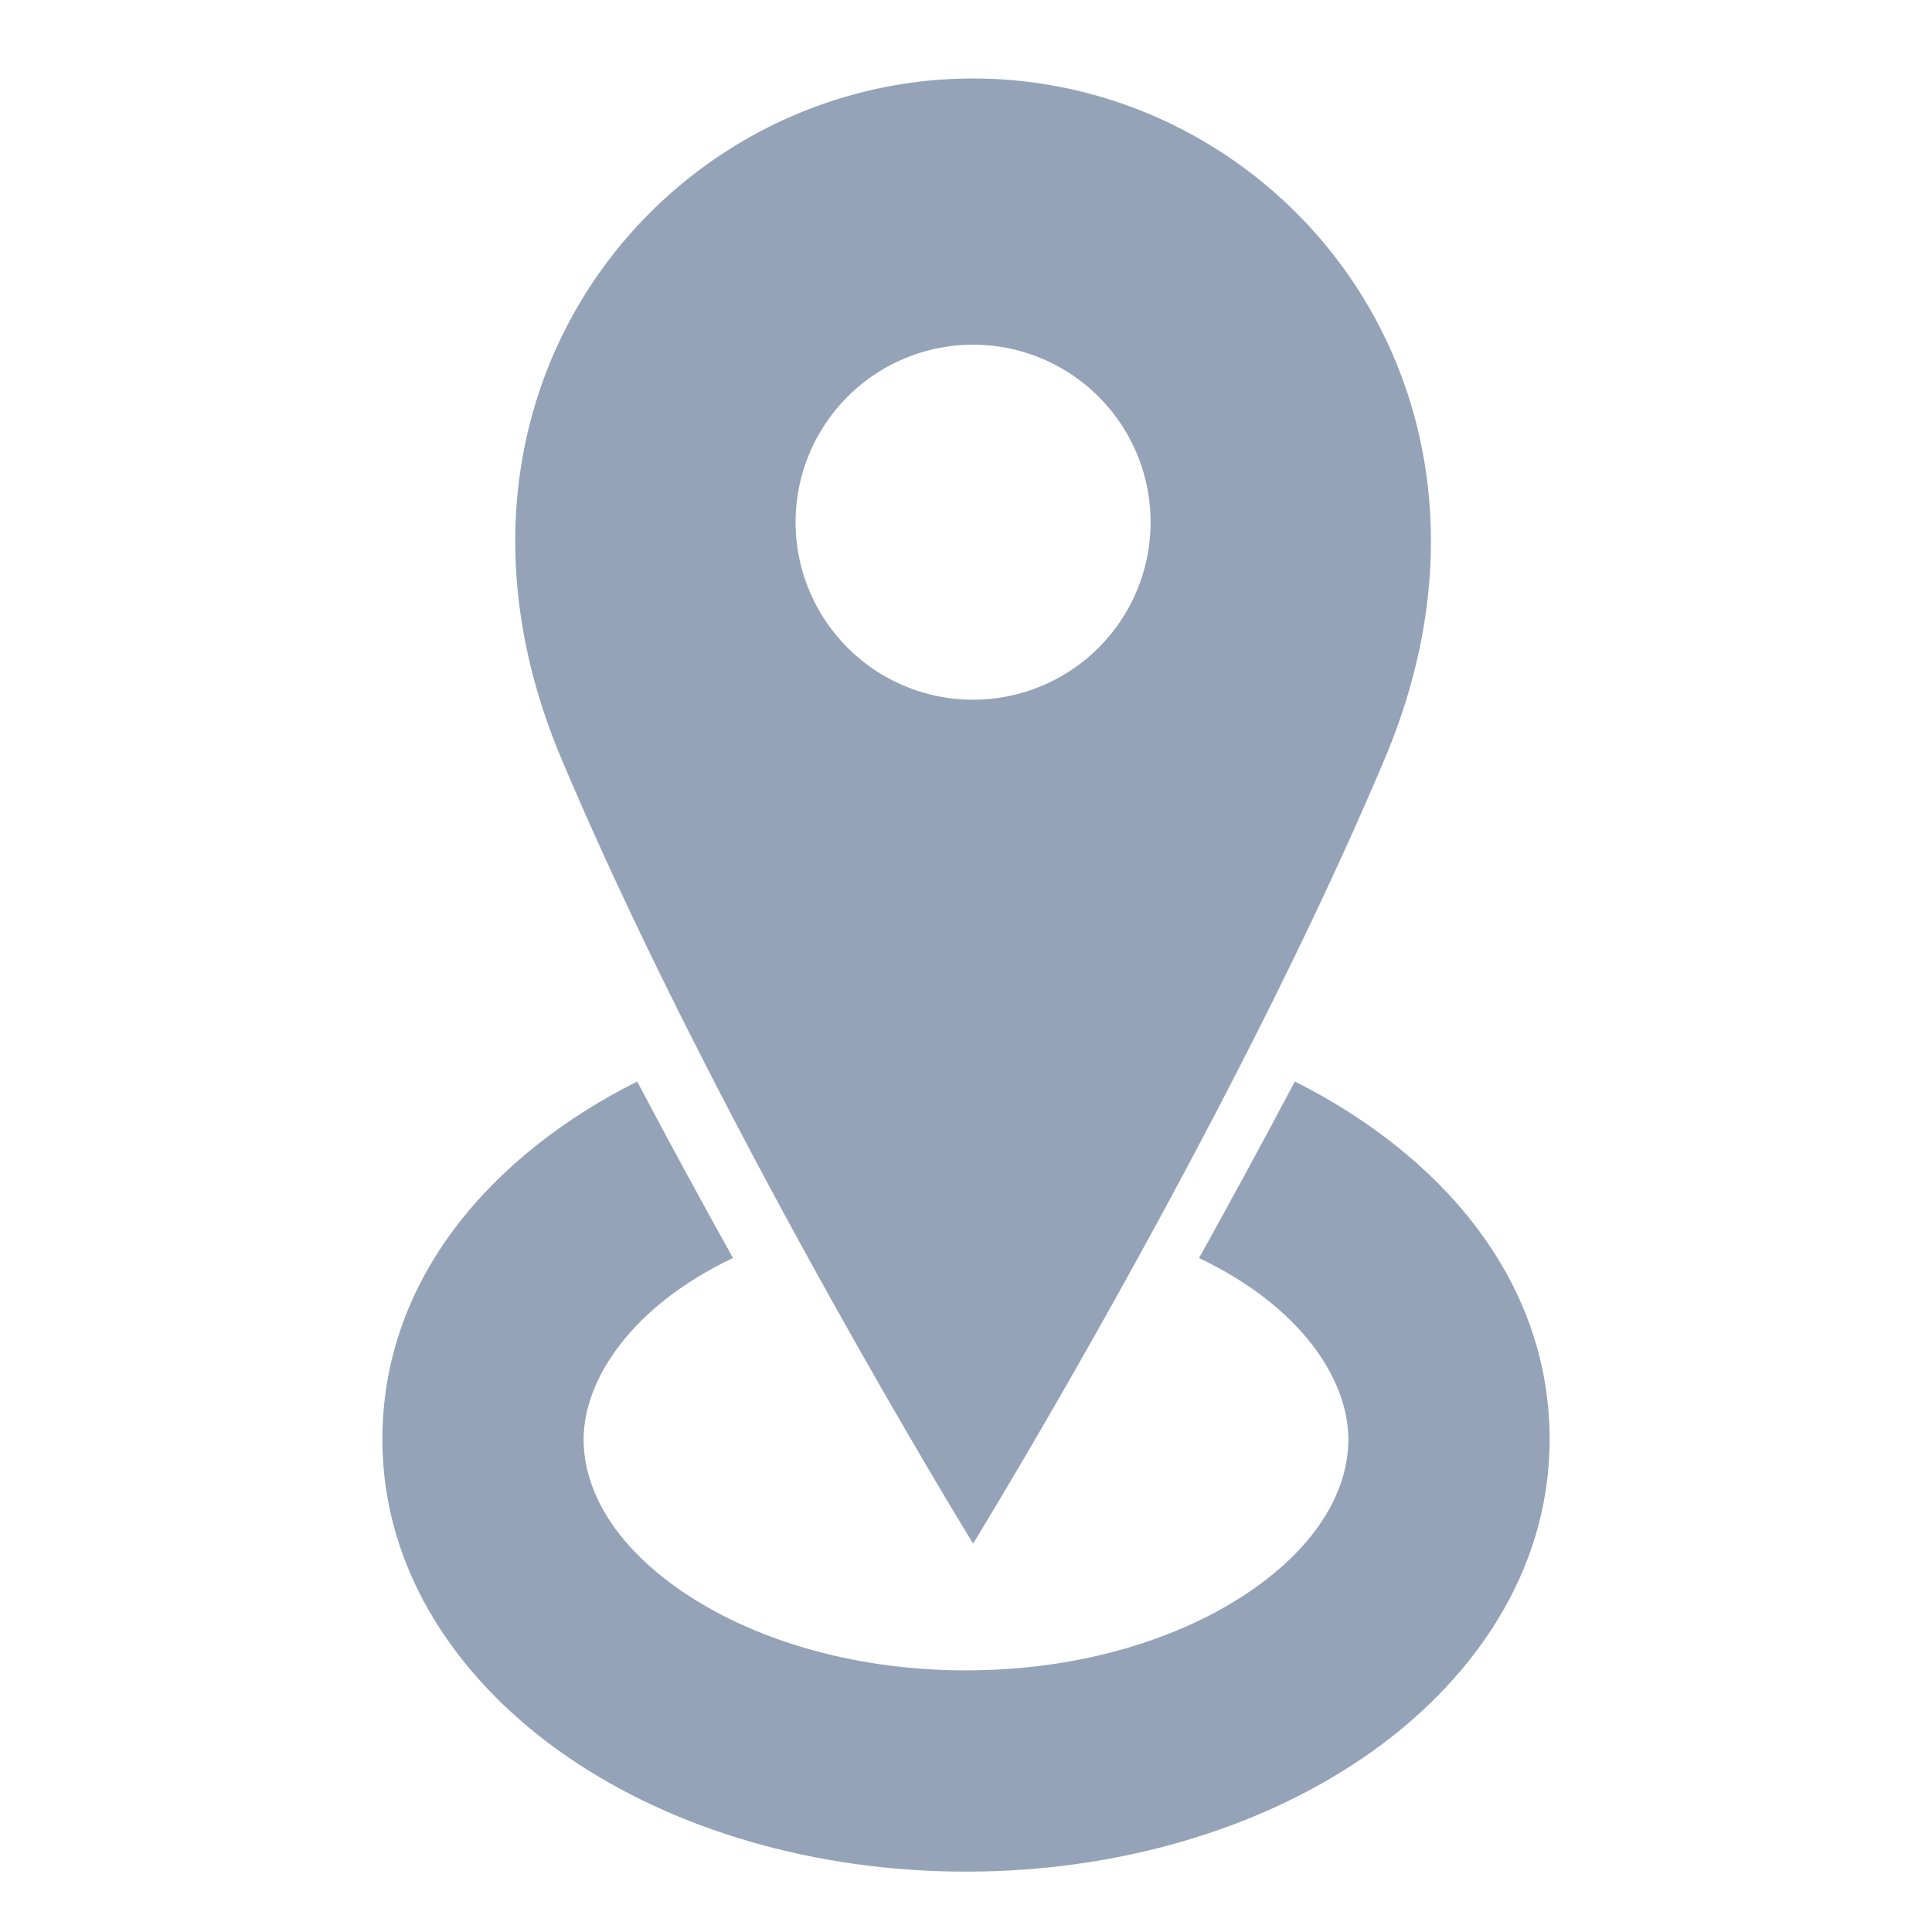 <svg width="24" height="24" viewBox="0 0 24 24" fill="none" xmlns="http://www.w3.org/2000/svg">
    <path fill-rule="evenodd" clip-rule="evenodd" d="M12.088 19.175s3.196-5.2 5.114-9.75c1.918-4.55-1.278-8.45-5.114-8.45s-7.032 3.9-5.114 8.45c1.918 4.55 5.114 9.75 5.114 9.75zm0-10.483a2.205 2.205 0 1 0 0-4.41 2.205 2.205 0 0 0 0 4.41z" fill="#94A3B8"/>
    <path fill-rule="evenodd" clip-rule="evenodd" d="M7.915 13.435c-1.789.898-3.165 2.438-3.165 4.446 0 1.669.986 3.041 2.3 3.943 1.32.906 3.073 1.426 4.95 1.426 1.877 0 3.63-.52 4.95-1.426 1.314-.902 2.3-2.274 2.3-3.943 0-2.009-1.383-3.552-3.165-4.446-.404.764-.806 1.501-1.19 2.193 1.272.605 1.855 1.513 1.855 2.253 0 .607-.357 1.293-1.215 1.882-.852.585-2.098.987-3.535.987-1.437 0-2.683-.402-3.535-.987-.858-.589-1.215-1.275-1.215-1.882 0-.74.59-1.651 1.855-2.254-.385-.691-.786-1.428-1.19-2.192z" fill="#94A3B8"/>
</svg>
